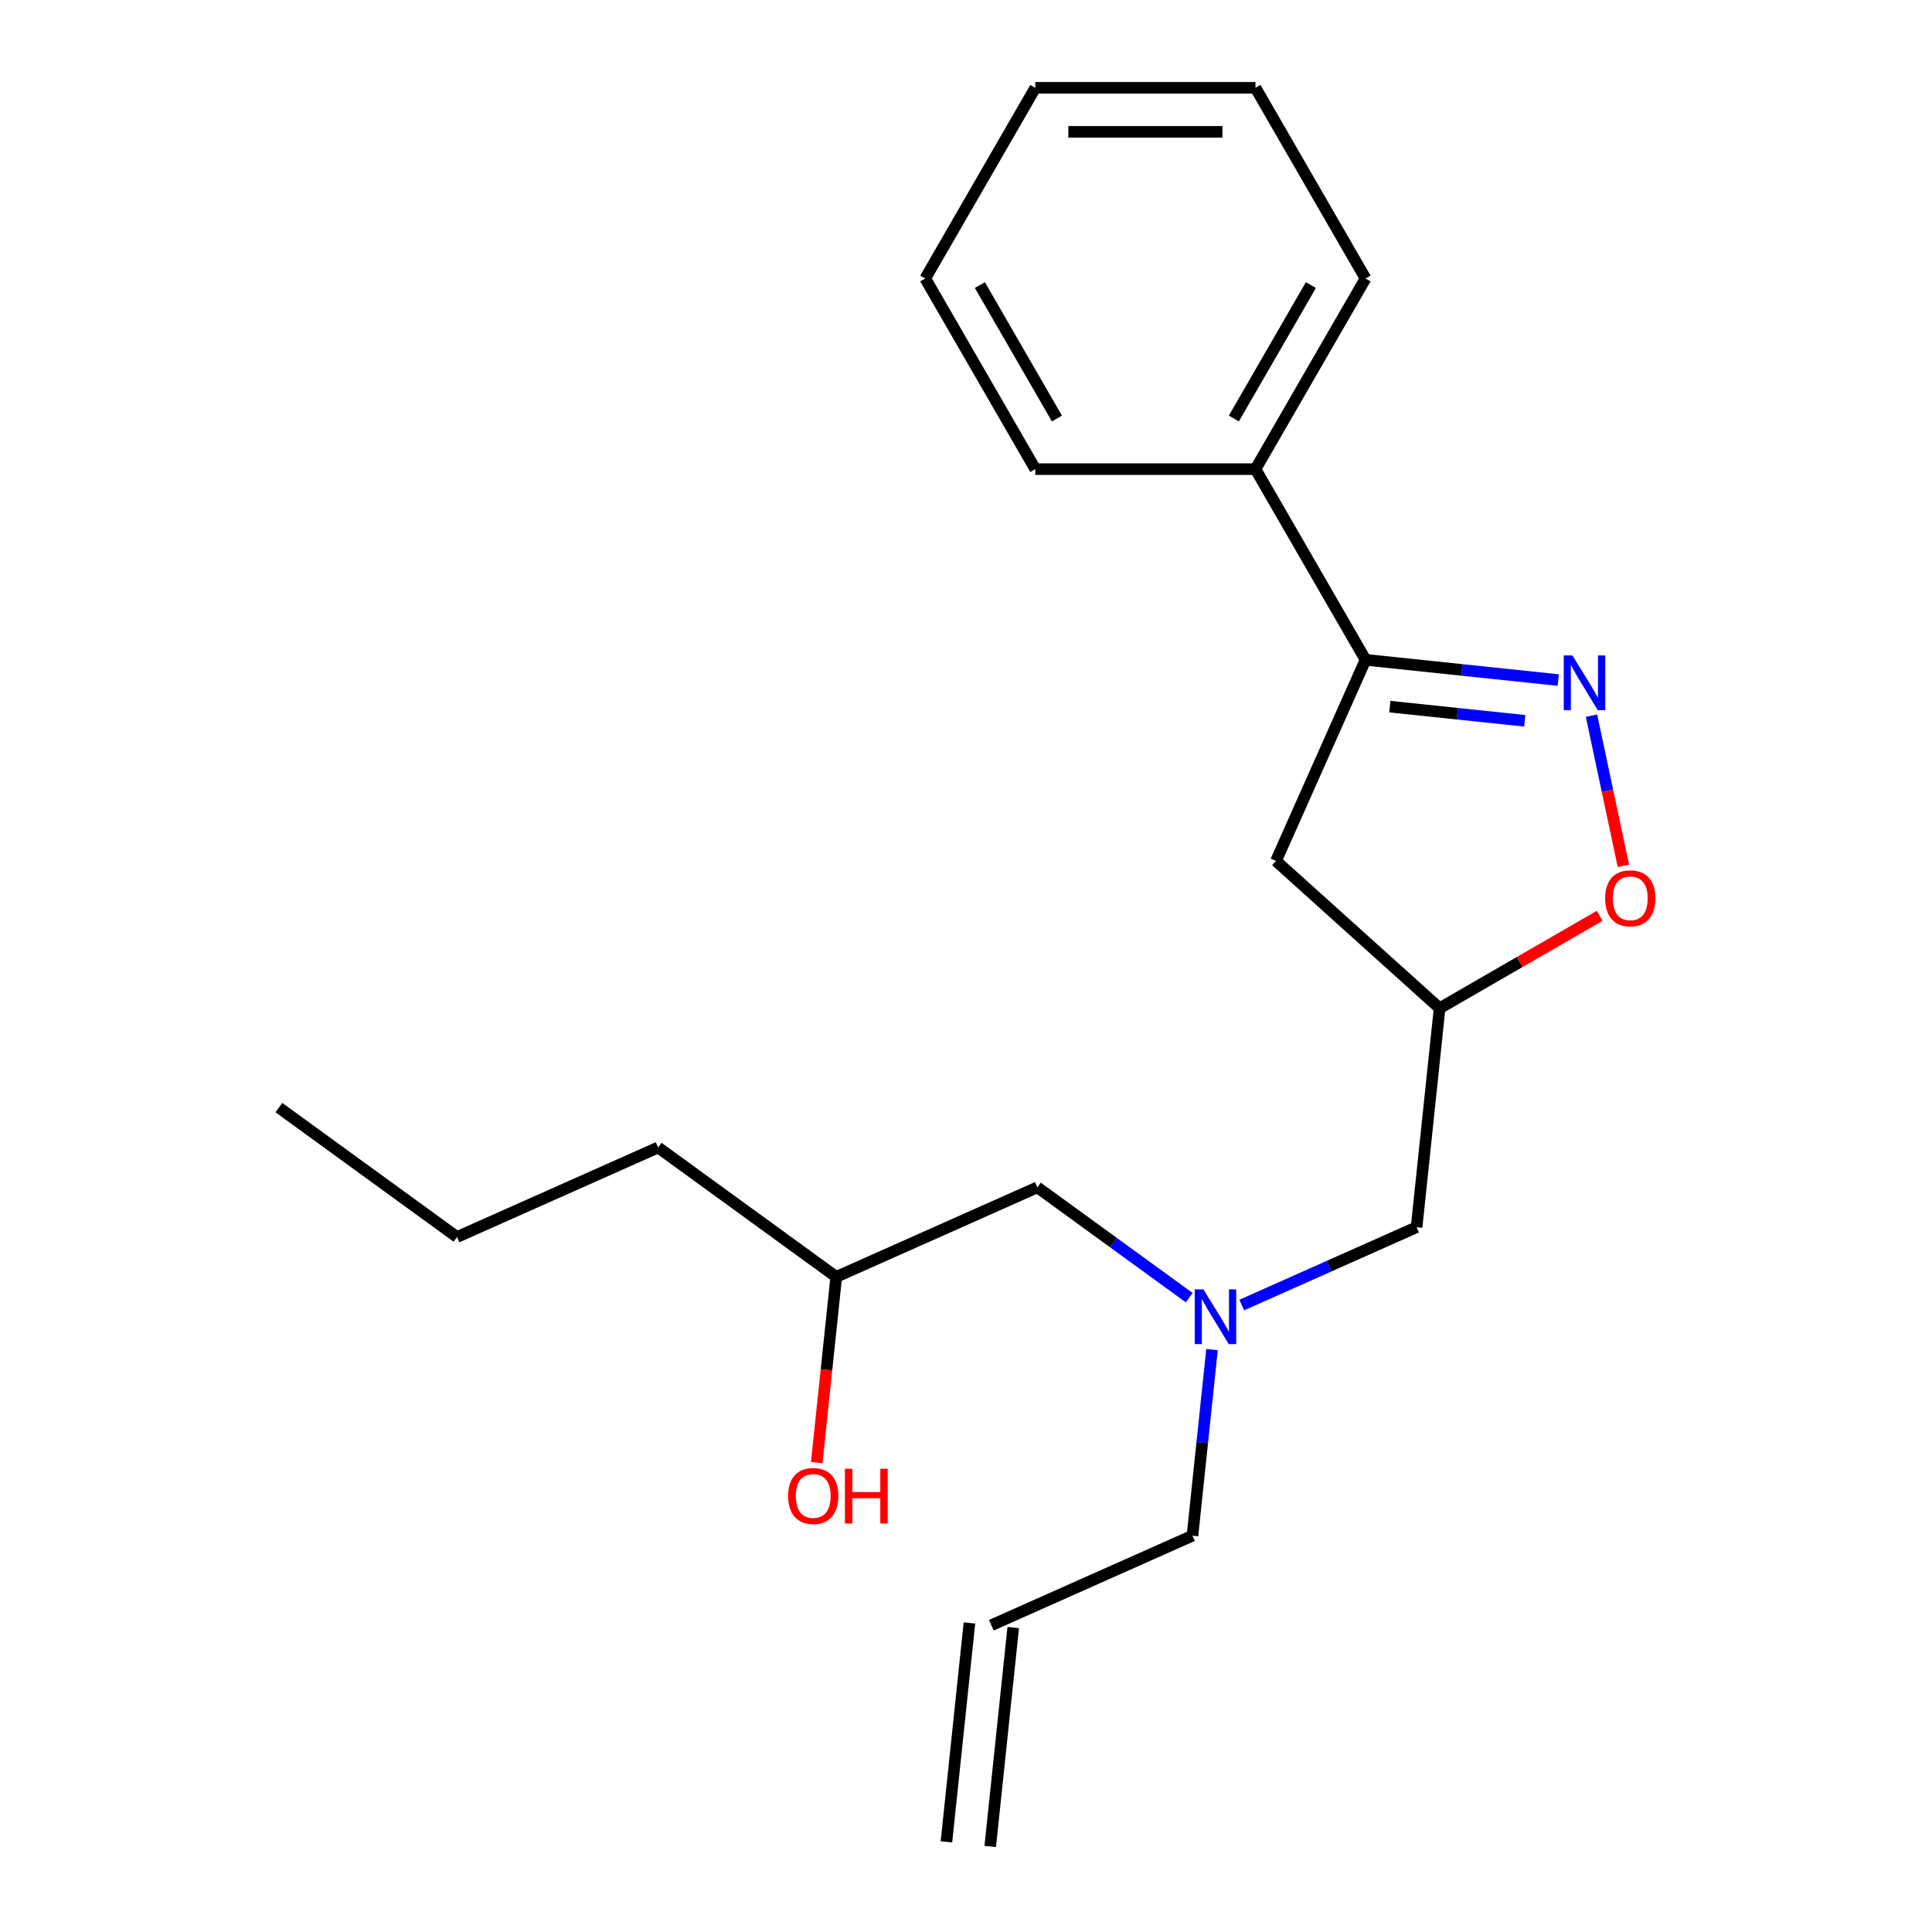 <?xml version='1.0' encoding='iso-8859-1'?>
<svg version='1.1' baseProfile='full'
              xmlns='http://www.w3.org/2000/svg'
                      xmlns:rdkit='http://www.rdkit.org/xml'
                      xmlns:xlink='http://www.w3.org/1999/xlink'
                  xml:space='preserve'
width='1000px' height='1000px' viewBox='0 0 1000 1000'>
<!-- END OF HEADER -->
<rect style='opacity:1.0;fill:#FFFFFF;stroke:none' width='1000' height='1000' x='0' y='0'> </rect>
<path class='bond-0' d='M 806.545,351.995 L 756.675,346.754' style='fill:none;fill-rule:evenodd;stroke:#0000FF;stroke-width:6px;stroke-linecap:butt;stroke-linejoin:miter;stroke-opacity:1' />
<path class='bond-0' d='M 756.675,346.754 L 706.805,341.512' style='fill:none;fill-rule:evenodd;stroke:#000000;stroke-width:6px;stroke-linecap:butt;stroke-linejoin:miter;stroke-opacity:1' />
<path class='bond-0' d='M 789.201,373.089 L 754.293,369.42' style='fill:none;fill-rule:evenodd;stroke:#0000FF;stroke-width:6px;stroke-linecap:butt;stroke-linejoin:miter;stroke-opacity:1' />
<path class='bond-0' d='M 754.293,369.42 L 719.384,365.751' style='fill:none;fill-rule:evenodd;stroke:#000000;stroke-width:6px;stroke-linecap:butt;stroke-linejoin:miter;stroke-opacity:1' />
<path class='bond-1' d='M 823.749,370.432 L 832.009,409.292' style='fill:none;fill-rule:evenodd;stroke:#0000FF;stroke-width:6px;stroke-linecap:butt;stroke-linejoin:miter;stroke-opacity:1' />
<path class='bond-1' d='M 832.009,409.292 L 840.269,448.152' style='fill:none;fill-rule:evenodd;stroke:#FF0000;stroke-width:6px;stroke-linecap:butt;stroke-linejoin:miter;stroke-opacity:1' />
<path class='bond-2' d='M 706.805,341.512 L 660.456,445.613' style='fill:none;fill-rule:evenodd;stroke:#000000;stroke-width:6px;stroke-linecap:butt;stroke-linejoin:miter;stroke-opacity:1' />
<path class='bond-5' d='M 706.805,341.512 L 649.829,242.826' style='fill:none;fill-rule:evenodd;stroke:#000000;stroke-width:6px;stroke-linecap:butt;stroke-linejoin:miter;stroke-opacity:1' />
<path class='bond-3' d='M 827.977,474.037 L 786.558,497.95' style='fill:none;fill-rule:evenodd;stroke:#FF0000;stroke-width:6px;stroke-linecap:butt;stroke-linejoin:miter;stroke-opacity:1' />
<path class='bond-3' d='M 786.558,497.95 L 745.14,521.863' style='fill:none;fill-rule:evenodd;stroke:#000000;stroke-width:6px;stroke-linecap:butt;stroke-linejoin:miter;stroke-opacity:1' />
<path class='bond-21' d='M 660.456,445.613 L 745.14,521.863' style='fill:none;fill-rule:evenodd;stroke:#000000;stroke-width:6px;stroke-linecap:butt;stroke-linejoin:miter;stroke-opacity:1' />
<path class='bond-6' d='M 745.14,521.863 L 733.228,635.191' style='fill:none;fill-rule:evenodd;stroke:#000000;stroke-width:6px;stroke-linecap:butt;stroke-linejoin:miter;stroke-opacity:1' />
<path class='bond-4' d='M 642.716,675.49 L 687.972,655.34' style='fill:none;fill-rule:evenodd;stroke:#0000FF;stroke-width:6px;stroke-linecap:butt;stroke-linejoin:miter;stroke-opacity:1' />
<path class='bond-4' d='M 687.972,655.34 L 733.228,635.191' style='fill:none;fill-rule:evenodd;stroke:#000000;stroke-width:6px;stroke-linecap:butt;stroke-linejoin:miter;stroke-opacity:1' />
<path class='bond-9' d='M 615.538,671.667 L 576.238,643.114' style='fill:none;fill-rule:evenodd;stroke:#0000FF;stroke-width:6px;stroke-linecap:butt;stroke-linejoin:miter;stroke-opacity:1' />
<path class='bond-9' d='M 576.238,643.114 L 536.938,614.56' style='fill:none;fill-rule:evenodd;stroke:#000000;stroke-width:6px;stroke-linecap:butt;stroke-linejoin:miter;stroke-opacity:1' />
<path class='bond-10' d='M 627.34,698.549 L 622.278,746.708' style='fill:none;fill-rule:evenodd;stroke:#0000FF;stroke-width:6px;stroke-linecap:butt;stroke-linejoin:miter;stroke-opacity:1' />
<path class='bond-10' d='M 622.278,746.708 L 617.216,794.868' style='fill:none;fill-rule:evenodd;stroke:#000000;stroke-width:6px;stroke-linecap:butt;stroke-linejoin:miter;stroke-opacity:1' />
<path class='bond-13' d='M 649.829,242.826 L 706.805,144.14' style='fill:none;fill-rule:evenodd;stroke:#000000;stroke-width:6px;stroke-linecap:butt;stroke-linejoin:miter;stroke-opacity:1' />
<path class='bond-13' d='M 638.638,216.628 L 678.521,147.548' style='fill:none;fill-rule:evenodd;stroke:#000000;stroke-width:6px;stroke-linecap:butt;stroke-linejoin:miter;stroke-opacity:1' />
<path class='bond-14' d='M 649.829,242.826 L 535.876,242.826' style='fill:none;fill-rule:evenodd;stroke:#000000;stroke-width:6px;stroke-linecap:butt;stroke-linejoin:miter;stroke-opacity:1' />
<path class='bond-7' d='M 513.115,841.217 L 617.216,794.868' style='fill:none;fill-rule:evenodd;stroke:#000000;stroke-width:6px;stroke-linecap:butt;stroke-linejoin:miter;stroke-opacity:1' />
<path class='bond-8' d='M 501.782,840.026 L 489.871,953.354' style='fill:none;fill-rule:evenodd;stroke:#000000;stroke-width:6px;stroke-linecap:butt;stroke-linejoin:miter;stroke-opacity:1' />
<path class='bond-8' d='M 524.448,842.408 L 512.537,955.737' style='fill:none;fill-rule:evenodd;stroke:#000000;stroke-width:6px;stroke-linecap:butt;stroke-linejoin:miter;stroke-opacity:1' />
<path class='bond-12' d='M 536.938,614.56 L 432.837,660.909' style='fill:none;fill-rule:evenodd;stroke:#000000;stroke-width:6px;stroke-linecap:butt;stroke-linejoin:miter;stroke-opacity:1' />
<path class='bond-11' d='M 422.73,757.068 L 427.783,708.989' style='fill:none;fill-rule:evenodd;stroke:#FF0000;stroke-width:6px;stroke-linecap:butt;stroke-linejoin:miter;stroke-opacity:1' />
<path class='bond-11' d='M 427.783,708.989 L 432.837,660.909' style='fill:none;fill-rule:evenodd;stroke:#000000;stroke-width:6px;stroke-linecap:butt;stroke-linejoin:miter;stroke-opacity:1' />
<path class='bond-15' d='M 432.837,660.909 L 340.647,593.929' style='fill:none;fill-rule:evenodd;stroke:#000000;stroke-width:6px;stroke-linecap:butt;stroke-linejoin:miter;stroke-opacity:1' />
<path class='bond-18' d='M 706.805,144.14 L 649.829,45.455' style='fill:none;fill-rule:evenodd;stroke:#000000;stroke-width:6px;stroke-linecap:butt;stroke-linejoin:miter;stroke-opacity:1' />
<path class='bond-19' d='M 535.876,242.826 L 478.9,144.14' style='fill:none;fill-rule:evenodd;stroke:#000000;stroke-width:6px;stroke-linecap:butt;stroke-linejoin:miter;stroke-opacity:1' />
<path class='bond-19' d='M 547.067,216.628 L 507.183,147.548' style='fill:none;fill-rule:evenodd;stroke:#000000;stroke-width:6px;stroke-linecap:butt;stroke-linejoin:miter;stroke-opacity:1' />
<path class='bond-16' d='M 340.647,593.929 L 236.546,640.278' style='fill:none;fill-rule:evenodd;stroke:#000000;stroke-width:6px;stroke-linecap:butt;stroke-linejoin:miter;stroke-opacity:1' />
<path class='bond-17' d='M 236.546,640.278 L 144.356,573.298' style='fill:none;fill-rule:evenodd;stroke:#000000;stroke-width:6px;stroke-linecap:butt;stroke-linejoin:miter;stroke-opacity:1' />
<path class='bond-22' d='M 649.829,45.455 L 535.876,45.455' style='fill:none;fill-rule:evenodd;stroke:#000000;stroke-width:6px;stroke-linecap:butt;stroke-linejoin:miter;stroke-opacity:1' />
<path class='bond-22' d='M 632.736,68.245 L 552.969,68.245' style='fill:none;fill-rule:evenodd;stroke:#000000;stroke-width:6px;stroke-linecap:butt;stroke-linejoin:miter;stroke-opacity:1' />
<path class='bond-20' d='M 478.9,144.14 L 535.876,45.455' style='fill:none;fill-rule:evenodd;stroke:#000000;stroke-width:6px;stroke-linecap:butt;stroke-linejoin:miter;stroke-opacity:1' />
<path  class='atom-0' d='M 813.873 339.264
L 823.153 354.264
Q 824.073 355.744, 825.553 358.424
Q 827.033 361.104, 827.113 361.264
L 827.113 339.264
L 830.873 339.264
L 830.873 367.584
L 826.993 367.584
L 817.033 351.184
Q 815.873 349.264, 814.633 347.064
Q 813.433 344.864, 813.073 344.184
L 813.073 367.584
L 809.393 367.584
L 809.393 339.264
L 813.873 339.264
' fill='#0000FF'/>
<path  class='atom-2' d='M 830.826 464.966
Q 830.826 458.166, 834.186 454.366
Q 837.546 450.566, 843.826 450.566
Q 850.106 450.566, 853.466 454.366
Q 856.826 458.166, 856.826 464.966
Q 856.826 471.846, 853.426 475.766
Q 850.026 479.646, 843.826 479.646
Q 837.586 479.646, 834.186 475.766
Q 830.826 471.886, 830.826 464.966
M 843.826 476.446
Q 848.146 476.446, 850.466 473.566
Q 852.826 470.646, 852.826 464.966
Q 852.826 459.406, 850.466 456.606
Q 848.146 453.766, 843.826 453.766
Q 839.506 453.766, 837.146 456.566
Q 834.826 459.366, 834.826 464.966
Q 834.826 470.686, 837.146 473.566
Q 839.506 476.446, 843.826 476.446
' fill='#FF0000'/>
<path  class='atom-5' d='M 622.867 667.38
L 632.147 682.38
Q 633.067 683.86, 634.547 686.54
Q 636.027 689.22, 636.107 689.38
L 636.107 667.38
L 639.867 667.38
L 639.867 695.7
L 635.987 695.7
L 626.027 679.3
Q 624.867 677.38, 623.627 675.18
Q 622.427 672.98, 622.067 672.3
L 622.067 695.7
L 618.387 695.7
L 618.387 667.38
L 622.867 667.38
' fill='#0000FF'/>
<path  class='atom-12' d='M 407.925 774.317
Q 407.925 767.517, 411.285 763.717
Q 414.645 759.917, 420.925 759.917
Q 427.205 759.917, 430.565 763.717
Q 433.925 767.517, 433.925 774.317
Q 433.925 781.197, 430.525 785.117
Q 427.125 788.997, 420.925 788.997
Q 414.685 788.997, 411.285 785.117
Q 407.925 781.237, 407.925 774.317
M 420.925 785.797
Q 425.245 785.797, 427.565 782.917
Q 429.925 779.997, 429.925 774.317
Q 429.925 768.757, 427.565 765.957
Q 425.245 763.117, 420.925 763.117
Q 416.605 763.117, 414.245 765.917
Q 411.925 768.717, 411.925 774.317
Q 411.925 780.037, 414.245 782.917
Q 416.605 785.797, 420.925 785.797
' fill='#FF0000'/>
<path  class='atom-12' d='M 437.325 760.237
L 441.165 760.237
L 441.165 772.277
L 455.645 772.277
L 455.645 760.237
L 459.485 760.237
L 459.485 788.557
L 455.645 788.557
L 455.645 775.477
L 441.165 775.477
L 441.165 788.557
L 437.325 788.557
L 437.325 760.237
' fill='#FF0000'/>
</svg>
